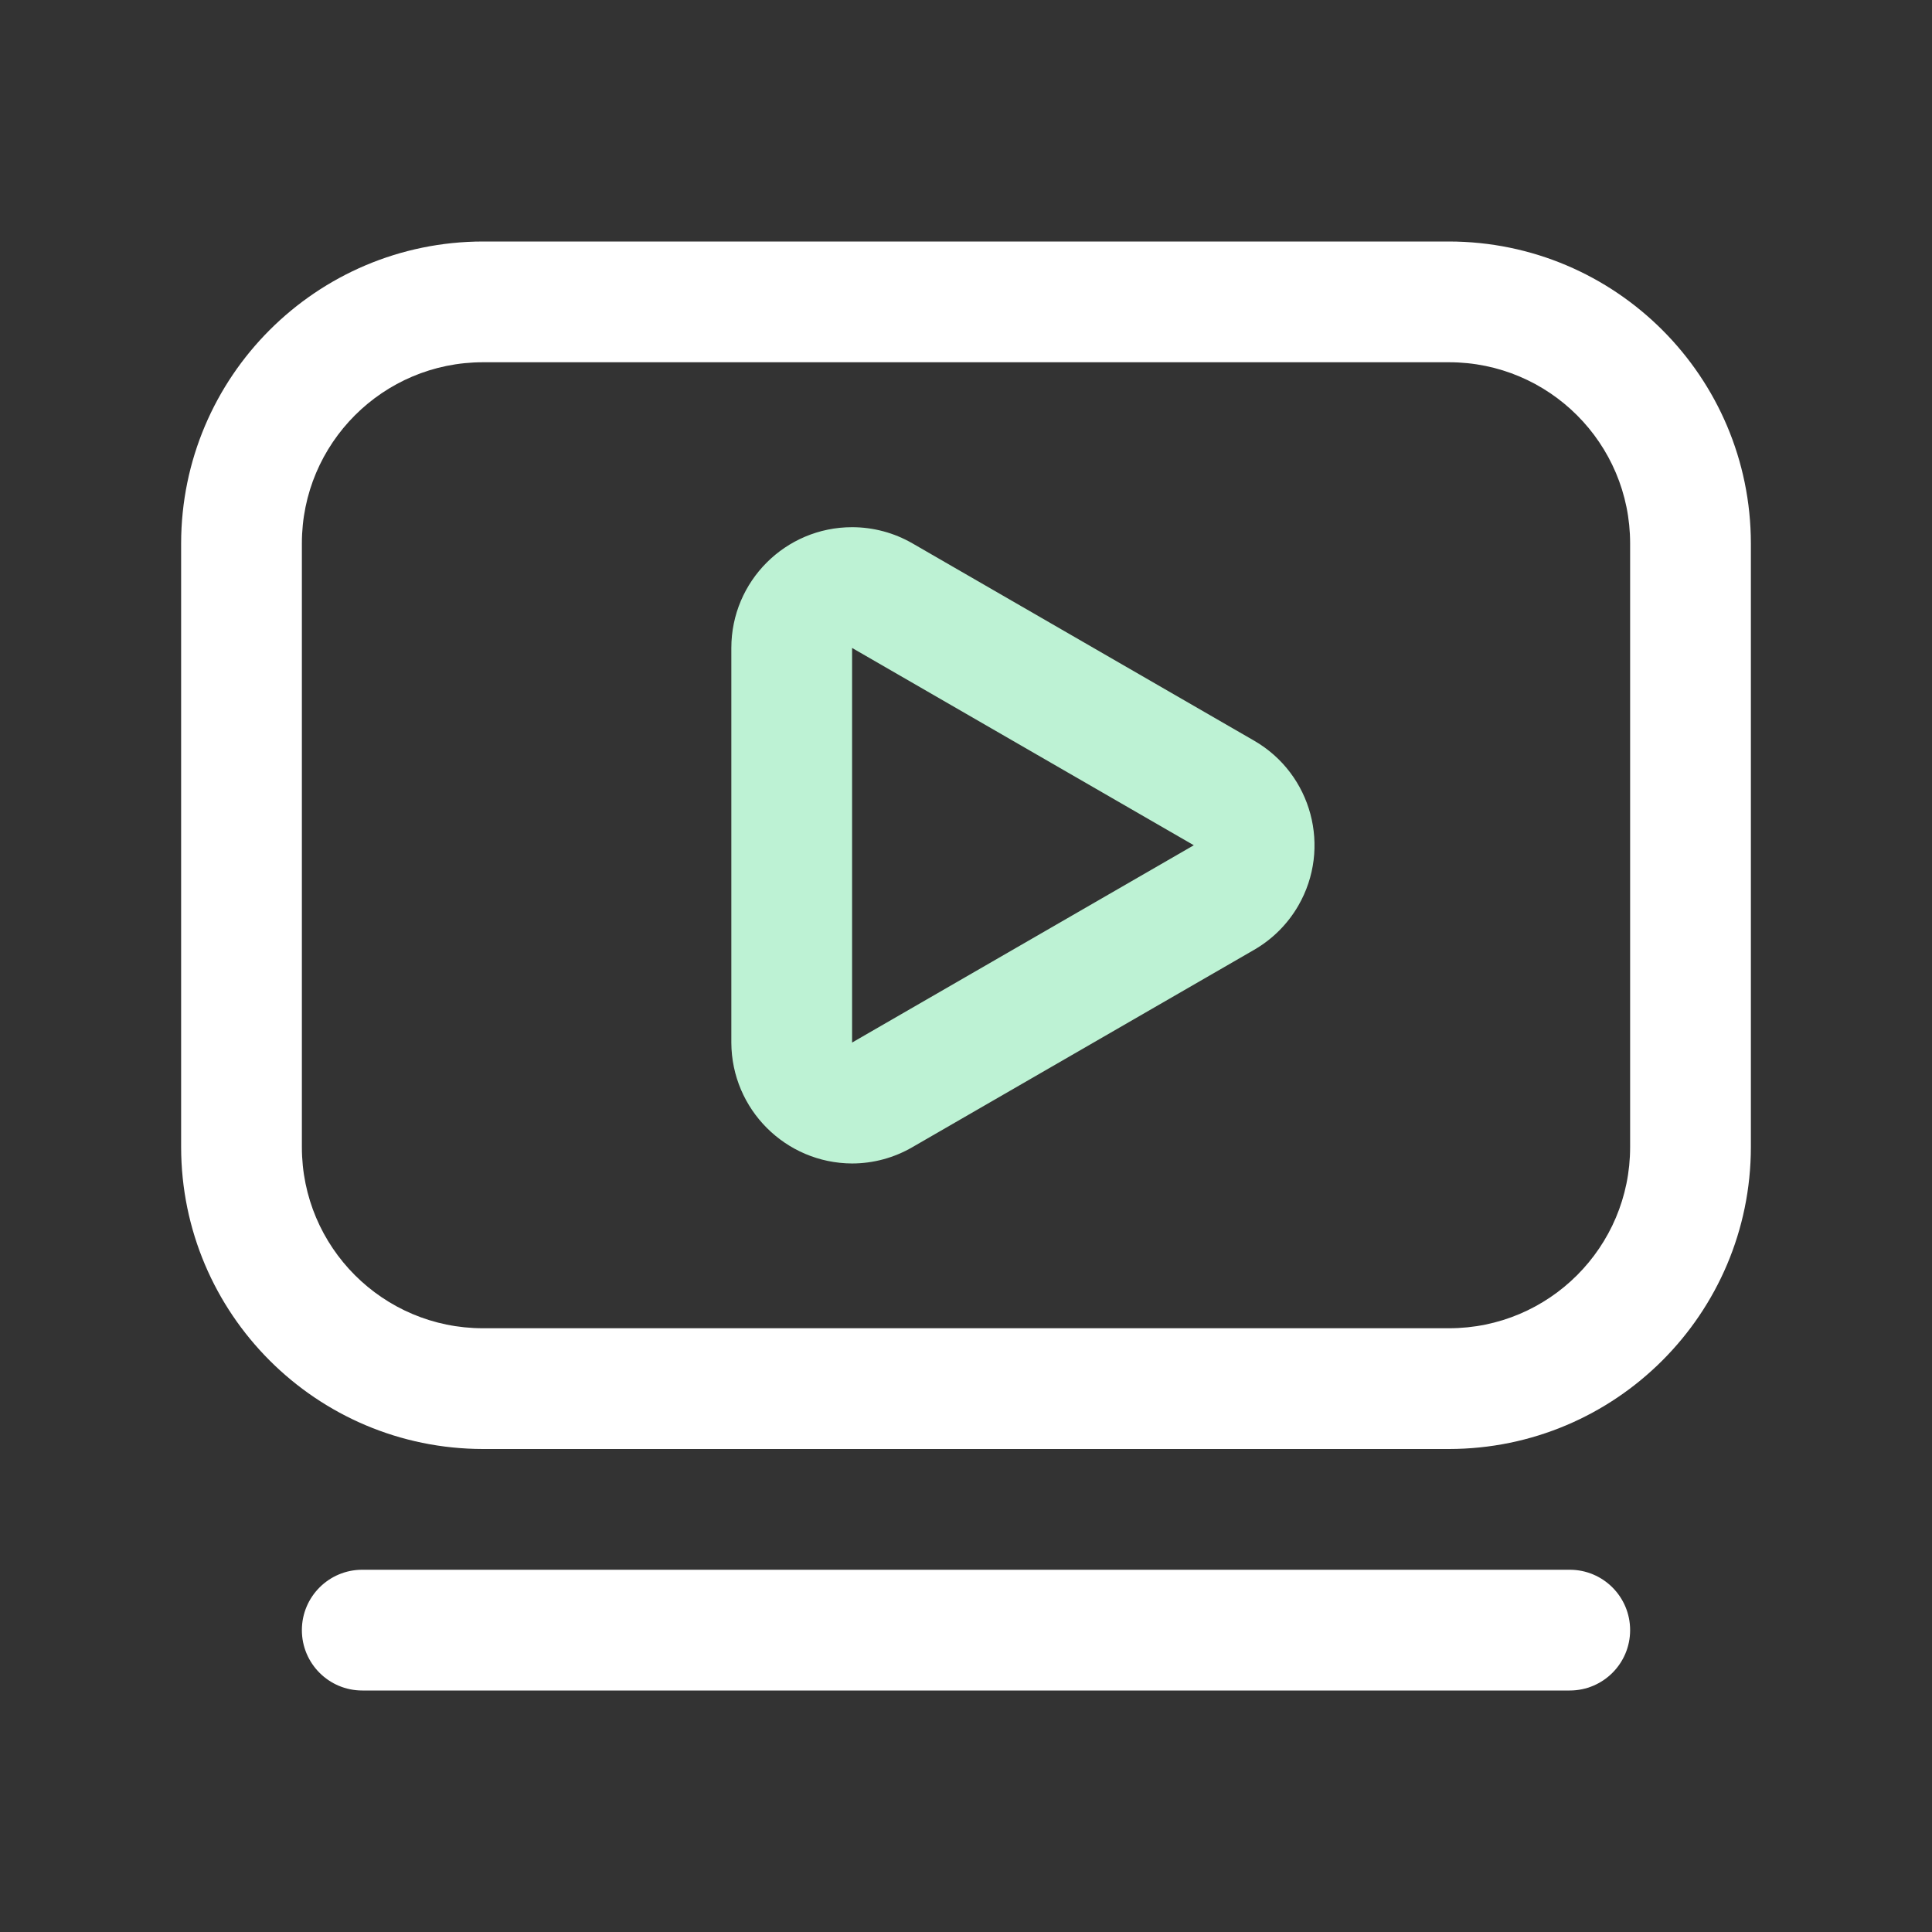 <svg width="80" height="80" viewBox="0 0 80 80" fill="none" xmlns="http://www.w3.org/2000/svg">
<rect x="0" y="0" width="80" height="80" fill="#333333" stroke="none"/>
<path d="M60 60H20C13.1 59.992 7.508 54.4 7.5 47.5V22.5C7.508 15.6 13.1 10.008 20 10H60C66.9 10.008 72.492 15.6 72.5 22.5V47.5C72.492 54.4 66.9 59.992 60 60ZM20 15C15.858 15 12.5 18.358 12.5 22.5V47.5C12.5 51.642 15.858 55 20 55H60C64.142 55 67.5 51.642 67.5 47.5V22.5C67.5 18.358 64.142 15 60 15H20Z" fill="white"/>
<path d="M65 70H15C13.619 70 12.5 68.881 12.5 67.5C12.5 66.119 13.619 65 15 65H65C66.381 65 67.5 66.119 67.5 67.5C67.5 68.881 66.381 70 65 70Z" fill="white"/>
<path d="M35.283 48.177C32.527 48.165 30.296 45.934 30.283 43.177V26.83C30.283 24.069 32.522 21.83 35.283 21.83C36.161 21.83 37.023 22.061 37.783 22.5L51.931 30.67C54.322 32.051 55.141 35.109 53.761 37.5C53.322 38.26 52.691 38.891 51.931 39.33L37.783 47.5C37.024 47.942 36.162 48.176 35.283 48.177ZM49.433 35L35.283 26.83V43.17L49.433 35Z" fill="#BDF2D4"/>
</svg>
